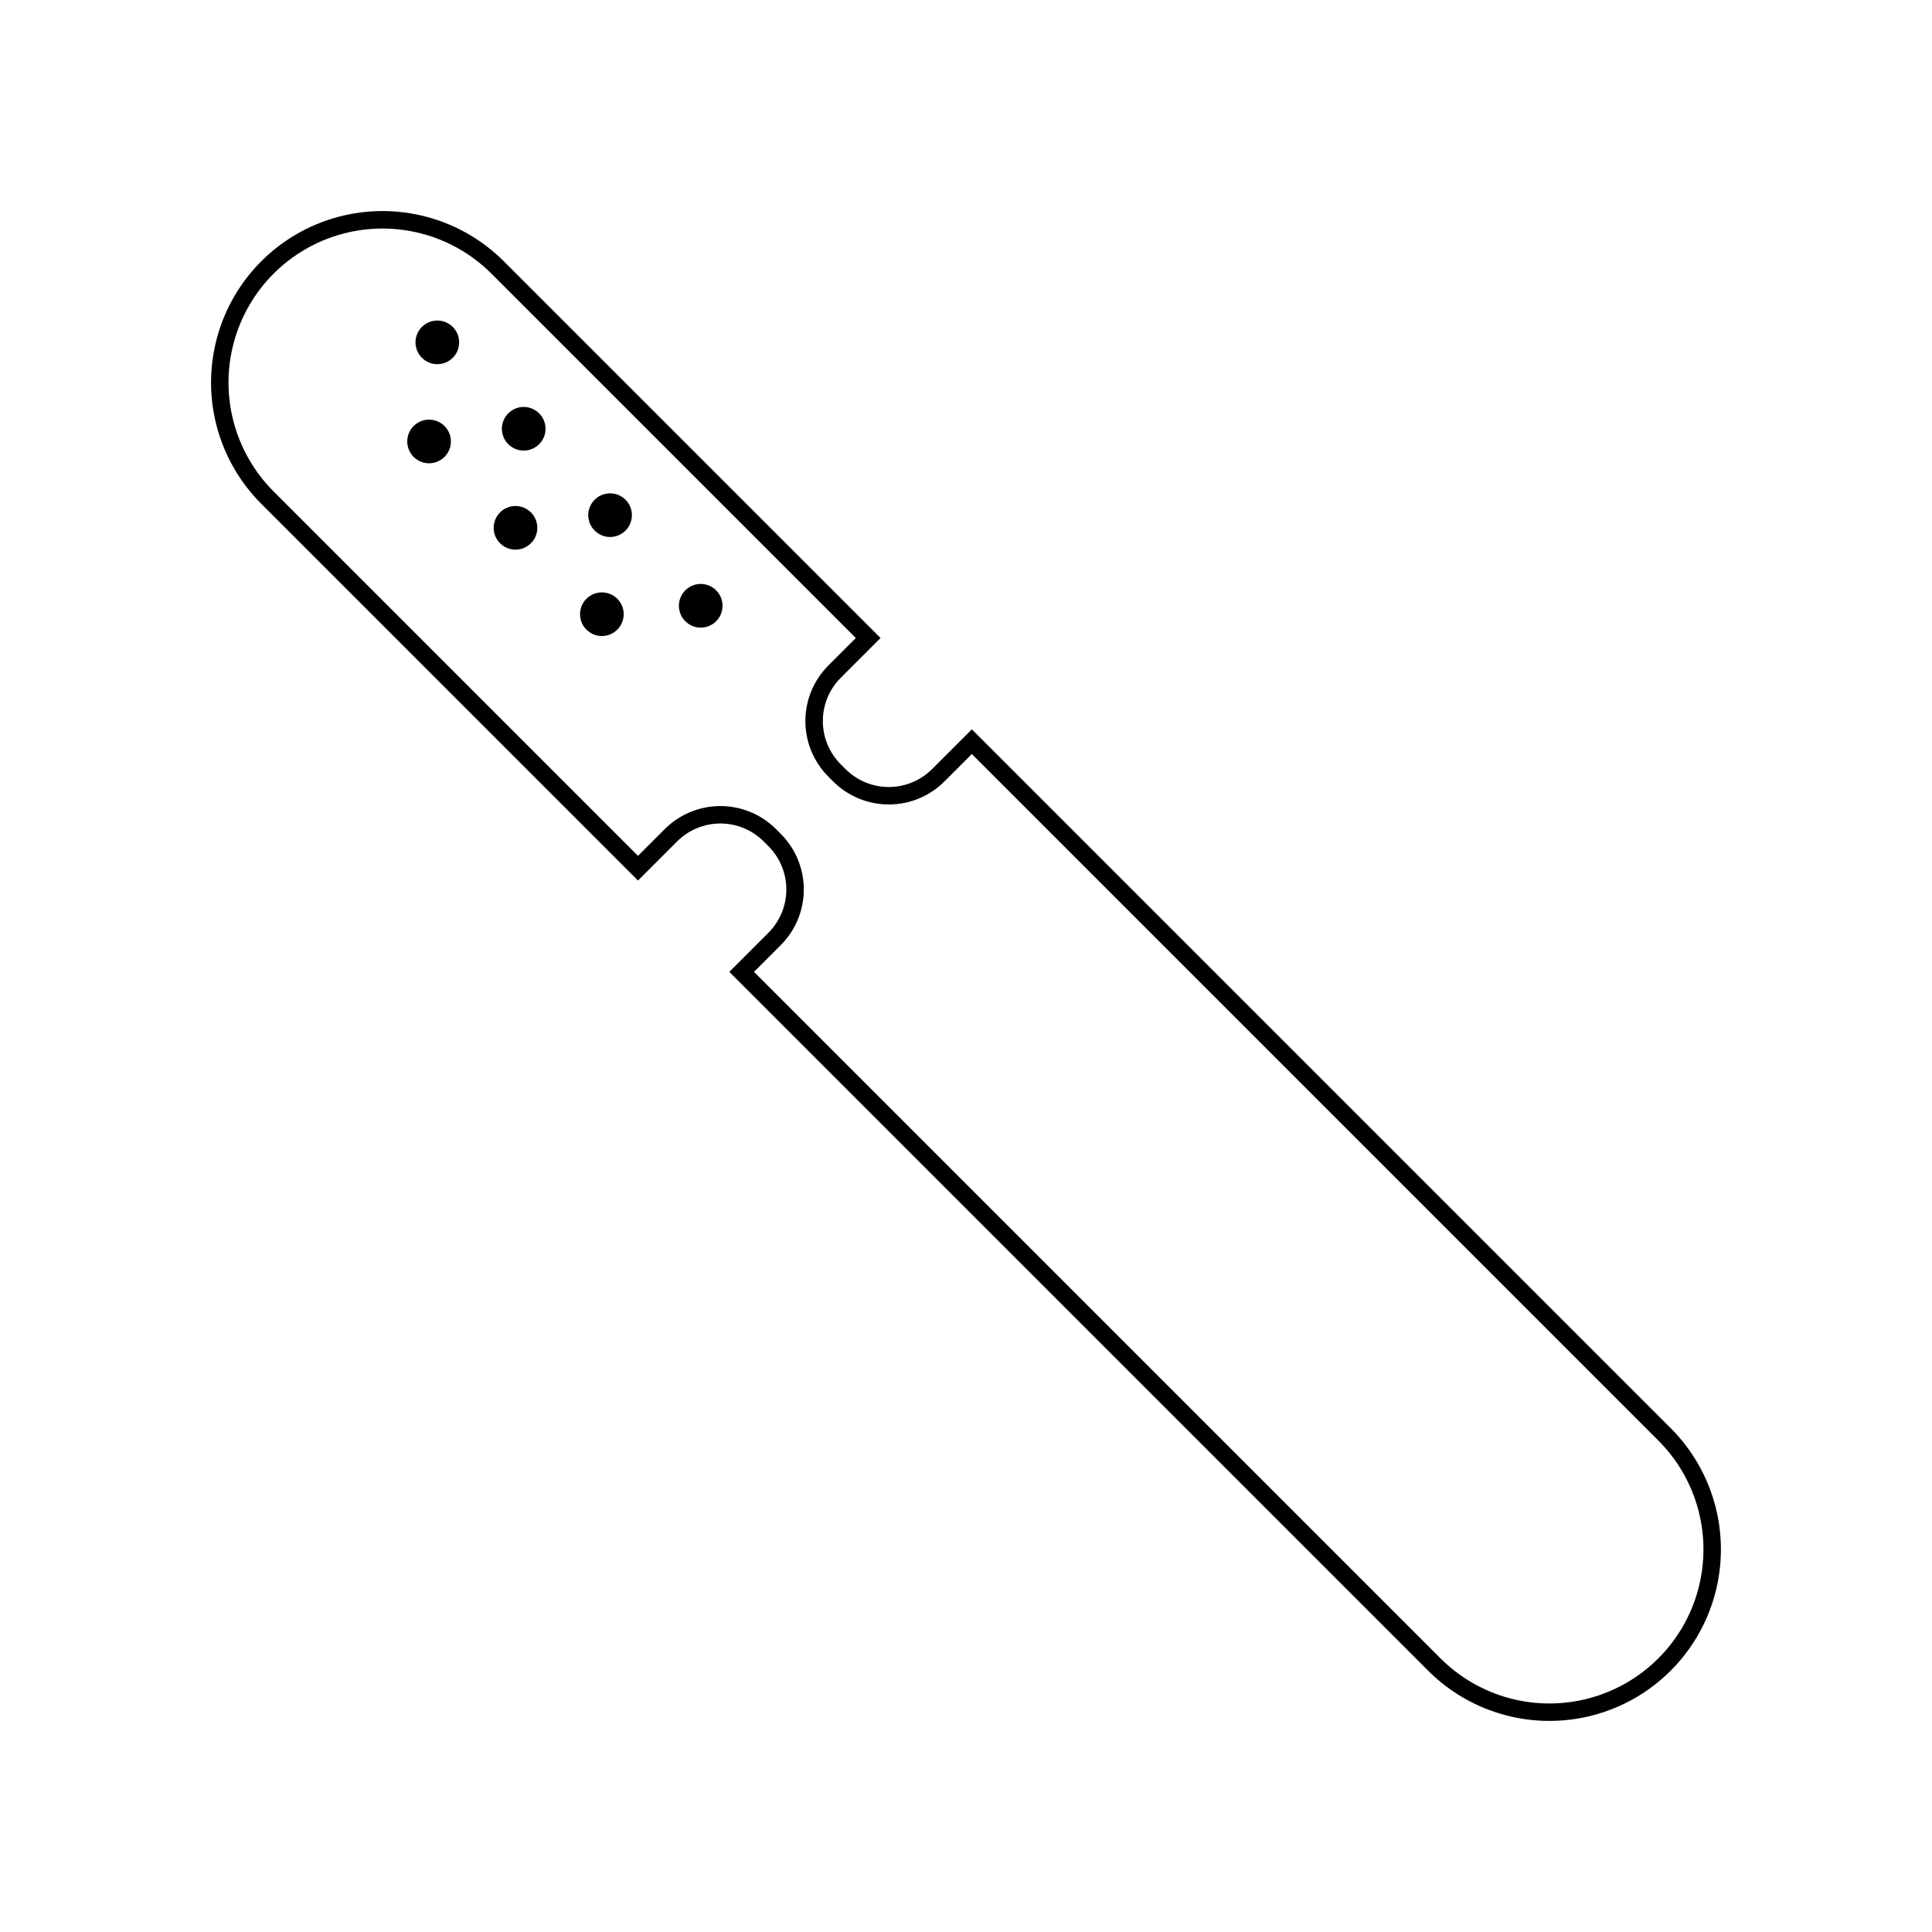 <?xml version="1.0" encoding="UTF-8"?>
<!-- Uploaded to: SVG Repo, www.svgrepo.com, Generator: SVG Repo Mixer Tools -->
<svg fill="#000000" width="800px" height="800px" version="1.1" viewBox="144 144 512 512" xmlns="http://www.w3.org/2000/svg">
 <g>
  <path d="m366.8 323.63 10.551-10.551-99.836-99.836c-11.48-11.48-28.215-15.965-43.898-11.766-15.684 4.203-27.938 16.453-32.137 32.141-4.203 15.684 0.281 32.418 11.762 43.898l99.836 99.836 10.379-10.379c3.039-3.035 7.16-4.738 11.453-4.738 4.297 0 8.418 1.703 11.457 4.738l1.285 1.285c3.035 3.039 4.738 7.16 4.738 11.457s-1.703 8.414-4.738 11.457l-10.379 10.379 185.2 185.2c11.484 11.48 28.219 15.965 43.902 11.762s27.934-16.453 32.137-32.137-0.281-32.418-11.762-43.902l-185.2-185.2-10.555 10.555c-3.039 3.031-7.16 4.738-11.453 4.738-4.297 0-8.418-1.707-11.457-4.738l-1.285-1.285c-3.035-3.043-4.738-7.16-4.738-11.457s1.703-8.418 4.738-11.457zm27.469 27.473 7.277-7.277 181.93 181.93 0.004-0.004c10.312 10.312 14.34 25.344 10.562 39.43-3.773 14.086-14.777 25.09-28.863 28.863-14.086 3.777-29.117-0.25-39.43-10.562l-181.93-181.93 7.106-7.106c3.902-3.91 6.094-9.207 6.094-14.73s-2.191-10.82-6.094-14.73l-1.285-1.285c-3.91-3.902-9.207-6.09-14.73-6.09-5.519 0-10.82 2.188-14.727 6.09l-7.106 7.106-96.562-96.562c-10.312-10.312-14.34-25.34-10.566-39.43 3.773-14.086 14.777-25.09 28.863-28.863 14.09-3.773 29.117 0.254 39.43 10.566l96.562 96.562-7.277 7.277c-3.902 3.91-6.094 9.207-6.094 14.73 0 5.523 2.191 10.82 6.094 14.73l1.285 1.285c3.906 3.898 9.207 6.09 14.73 6.09 5.519 0 10.82-2.191 14.727-6.09z"/>
  <path d="m263.99 238.82c1.652-1.652 2.148-4.141 1.254-6.305-0.898-2.16-3.004-3.57-5.344-3.57-2.34 0-4.449 1.41-5.344 3.57-0.895 2.164-0.402 4.652 1.254 6.305 2.258 2.258 5.918 2.258 8.18 0z"/>
  <path d="m286.88 261.72c1.656-1.656 2.148-4.144 1.254-6.305-0.895-2.16-3.004-3.57-5.344-3.57-2.34 0-4.445 1.41-5.344 3.57-0.895 2.16-0.398 4.648 1.254 6.305 1.086 1.082 2.559 1.691 4.09 1.691 1.535 0 3.008-0.609 4.09-1.691z"/>
  <path d="m309.77 284.61c1.652-1.652 2.148-4.141 1.254-6.301-0.895-2.16-3.004-3.57-5.344-3.57s-4.449 1.41-5.344 3.57c-0.895 2.16-0.398 4.648 1.254 6.301 2.258 2.262 5.922 2.262 8.18 0z"/>
  <path d="m333.79 308.63c1.652-1.652 2.148-4.141 1.254-6.305-0.898-2.16-3.004-3.57-5.344-3.57s-4.449 1.41-5.344 3.57c-0.895 2.164-0.402 4.652 1.254 6.305 1.082 1.086 2.555 1.695 4.09 1.695 1.531 0 3.004-0.609 4.09-1.695z"/>
  <path d="m253.62 256.9c-1.652 1.656-2.148 4.141-1.254 6.305 0.895 2.16 3.004 3.57 5.344 3.57s4.449-1.41 5.344-3.57c0.895-2.164 0.398-4.648-1.254-6.305-2.258-2.258-5.922-2.258-8.18 0z"/>
  <path d="m276.52 279.79c-1.656 1.652-2.148 4.141-1.254 6.301 0.895 2.164 3.004 3.57 5.344 3.57s4.445-1.406 5.344-3.57c0.895-2.16 0.398-4.648-1.254-6.301-1.086-1.086-2.559-1.695-4.09-1.695-1.535 0-3.008 0.609-4.09 1.695z"/>
  <path d="m299.41 302.68c-1.652 1.656-2.148 4.144-1.254 6.305 0.898 2.16 3.008 3.57 5.344 3.57 2.34 0 4.449-1.41 5.344-3.57 0.895-2.16 0.402-4.648-1.254-6.305-2.258-2.258-5.918-2.258-8.18 0z"/>
 </g>
</svg>
